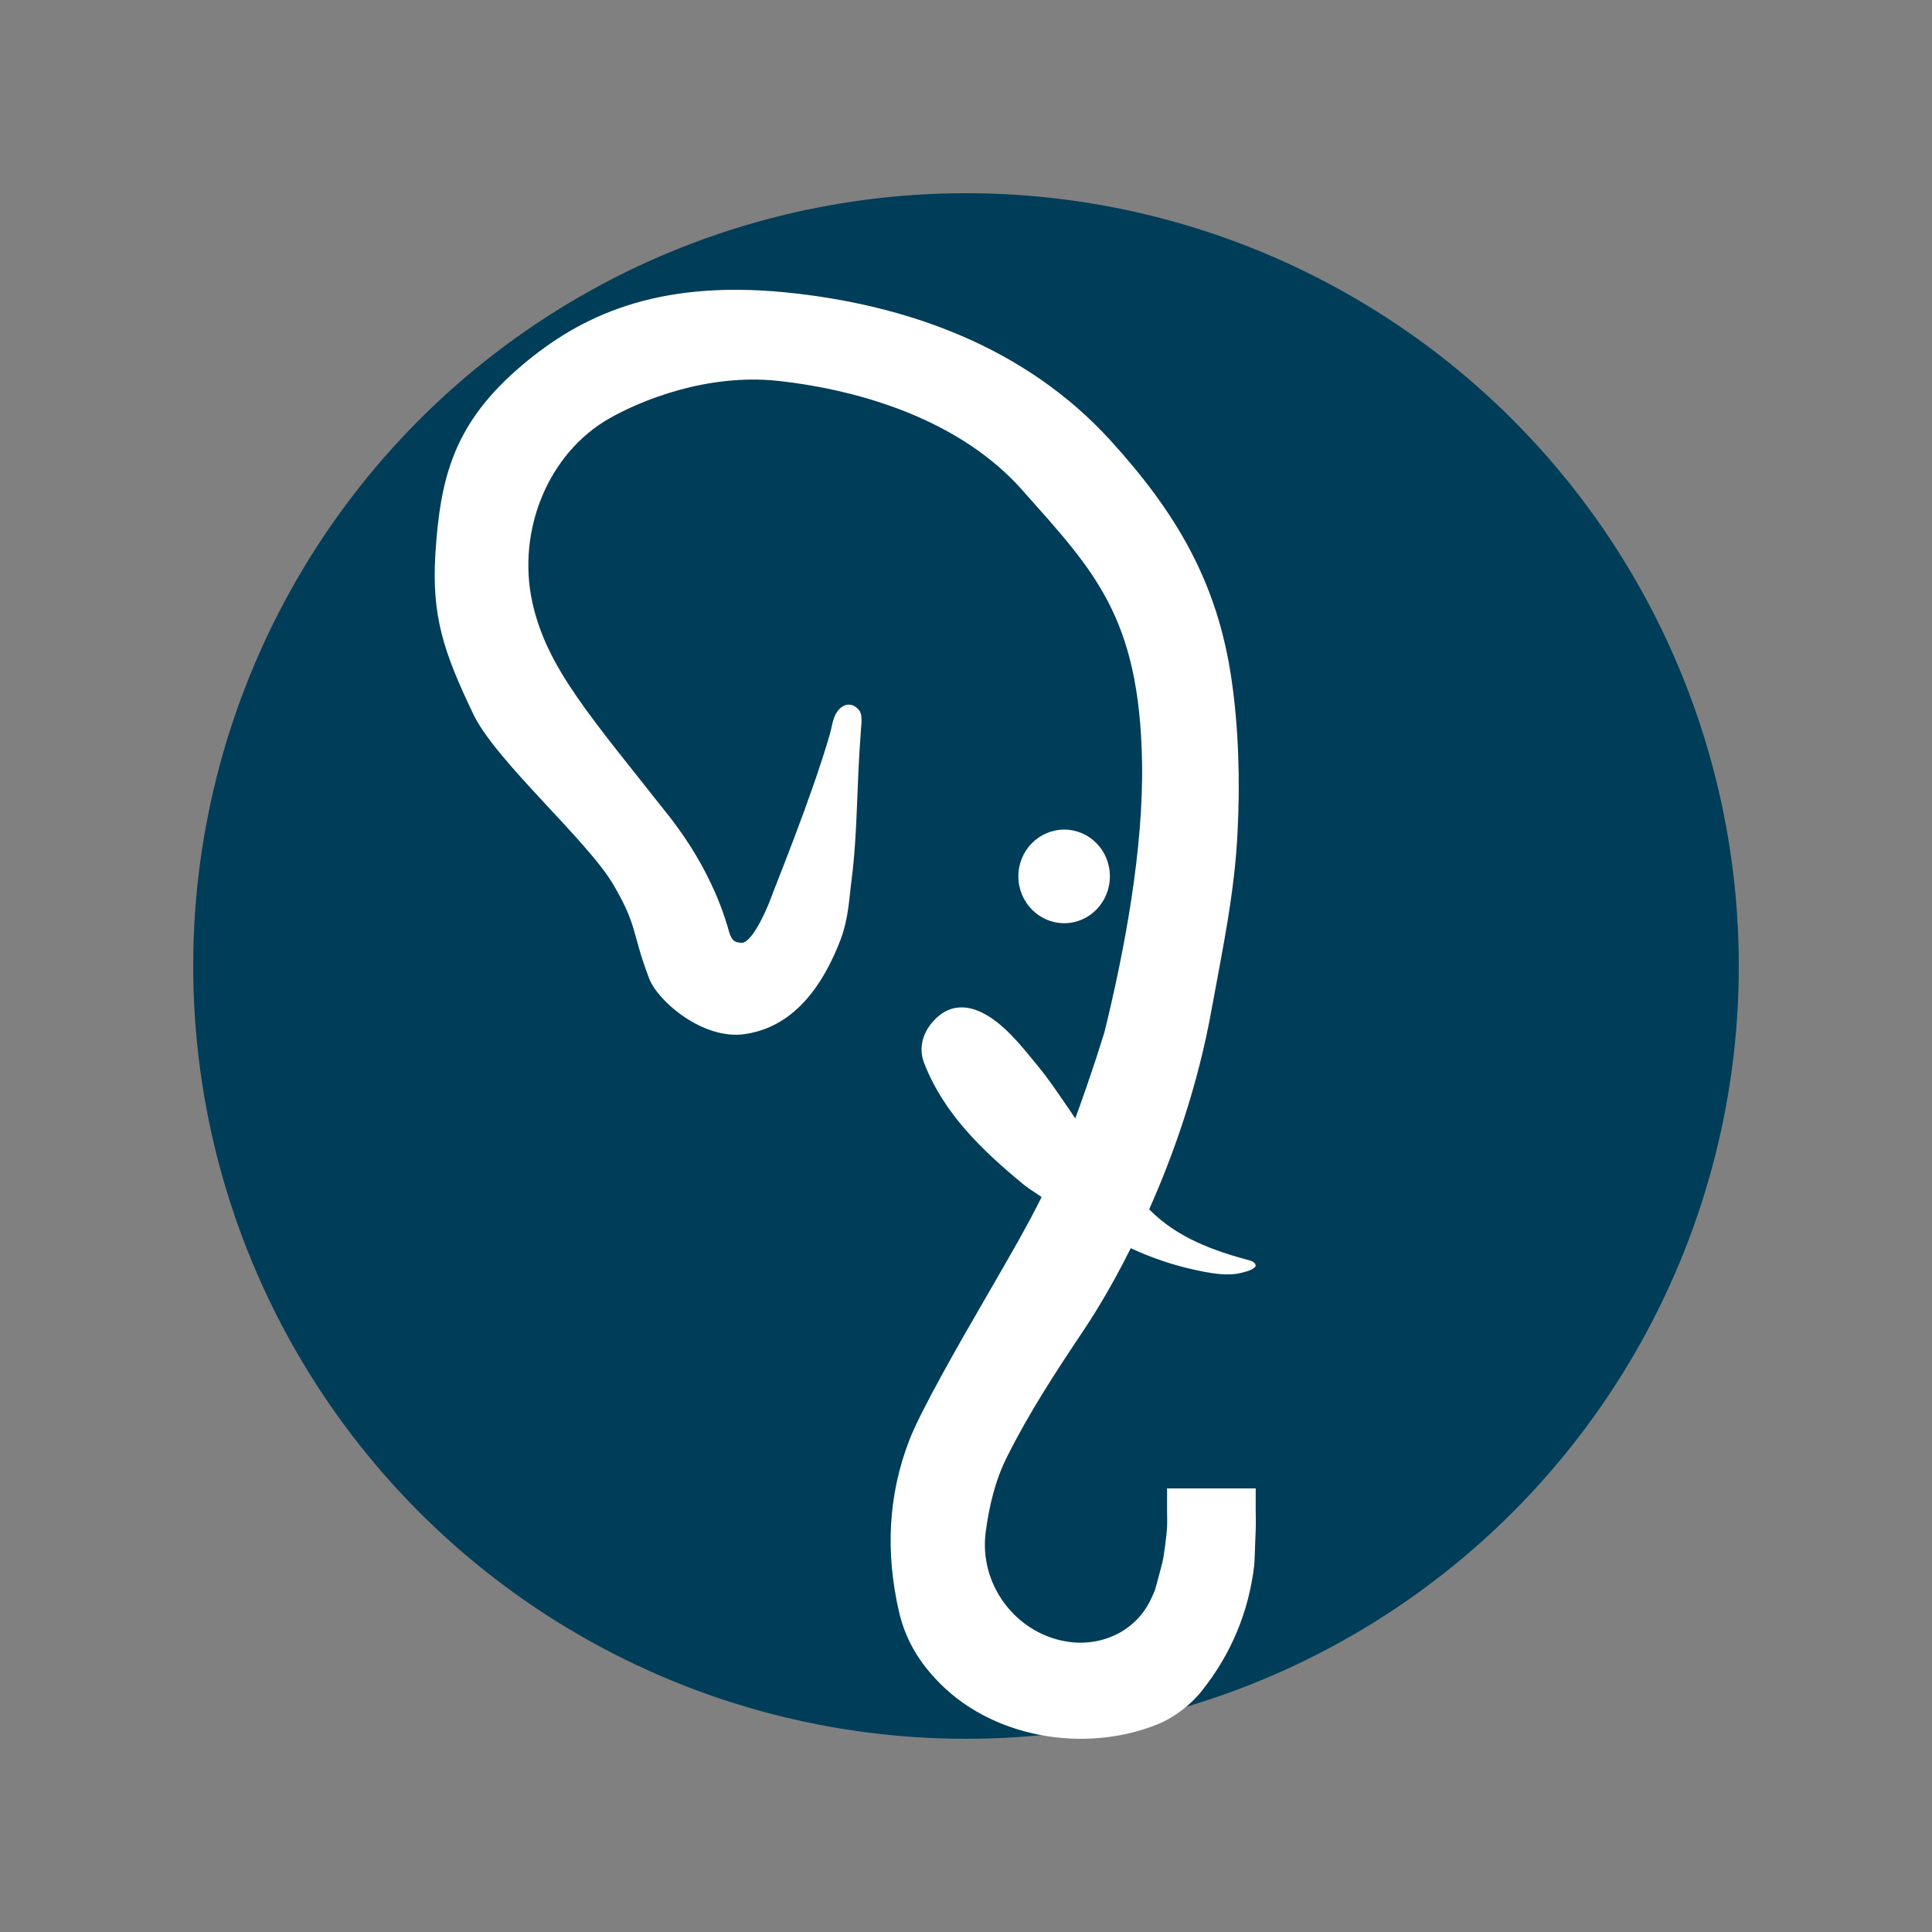 <svg width="40" height="40" viewBox="0 0 40 40" fill="none" xmlns="http://www.w3.org/2000/svg">
<rect x="0" y="0" width="40" height="40" fill="#808080" stroke="none"/>
<circle cx="20" cy="20" r="16" fill="#003D58"/>
<path d="M25.998 31.273V30.816H24.163V31.284C24.163 31.284 24.168 31.538 24.163 31.622C24.158 31.746 24.097 32.23 24.067 32.344C24.016 32.546 23.95 32.785 23.914 32.915C23.884 32.993 23.848 33.071 23.812 33.144C23.487 33.799 22.761 34.111 22.054 33.981C21.023 33.799 20.265 32.801 20.408 31.72C20.479 31.18 20.606 30.645 20.85 30.161C21.307 29.247 21.866 28.39 22.435 27.543C22.542 27.381 22.944 26.779 23.411 25.843C23.894 26.067 24.321 26.192 24.6 26.259C25.119 26.384 25.434 26.415 25.678 26.358C25.708 26.347 25.937 26.311 25.993 26.218C26.013 26.186 25.962 26.119 25.896 26.103C25.129 25.895 24.382 25.636 23.792 25.038C24.29 23.921 24.803 22.487 25.093 20.855C25.312 19.655 25.566 18.46 25.622 17.223C25.678 16.194 25.642 15.051 25.5 14.085C25.21 12.048 24.341 10.603 22.994 9.122C21.236 7.189 18.781 6.301 16.245 6.051C13.562 5.791 12.002 6.555 10.813 7.558C9.4 8.753 9.116 9.87 9.014 11.466C8.938 12.744 9.171 13.476 9.802 14.791C10.259 15.747 12.165 17.405 12.698 18.314C13.212 19.192 13.074 19.301 13.44 20.258C13.623 20.736 14.558 21.531 15.412 21.411C16.261 21.291 16.937 20.668 17.404 19.452C17.572 19.005 17.582 18.579 17.633 18.2C17.76 17.187 17.729 16.35 17.826 15.092C17.841 14.952 17.851 14.786 17.79 14.708C17.623 14.5 17.404 14.588 17.302 14.786C17.236 14.911 17.221 15.061 17.181 15.202C16.794 16.542 15.996 18.48 15.961 18.595C15.844 18.912 15.549 19.54 15.346 19.52C15.239 19.509 15.158 19.504 15.097 19.301C15.036 19.083 14.762 18.049 13.842 16.885C12.216 14.822 11.321 13.83 11.021 12.469C10.696 10.972 11.357 9.382 12.612 8.665C13.268 8.291 14.634 7.73 16.103 7.885C17.912 8.083 19.915 8.738 21.16 10.141C22.639 11.809 23.594 12.754 23.645 15.789C23.675 17.571 23.289 19.65 22.867 21.369C22.811 21.541 22.756 21.718 22.7 21.894C22.542 22.372 22.4 22.783 22.262 23.157C22.222 23.095 22.151 22.991 22.13 22.959C21.907 22.637 21.709 22.336 21.48 22.061C21.206 21.728 20.926 21.369 20.585 21.12C20.154 20.803 19.691 20.725 19.315 21.151C19.127 21.364 19 21.671 19.137 22.019C19.539 23.048 20.321 23.806 21.185 24.518C21.226 24.555 21.383 24.664 21.566 24.783C21.261 25.396 20.916 25.989 20.463 26.773C19.813 27.891 19.071 29.195 18.832 29.803C18.38 30.962 18.334 32.162 18.614 33.373C18.736 33.903 18.99 34.349 19.356 34.744C20.504 36.002 22.476 36.303 23.965 35.7C24.311 35.56 24.651 35.3 24.885 35.004C25.5 34.23 25.855 33.357 25.967 32.411C25.977 32.307 25.983 32.032 25.993 31.793C25.993 31.751 25.998 31.71 25.998 31.684C26.003 31.58 25.998 31.279 25.998 31.273ZM22.979 18.143C22.979 18.678 22.557 19.114 22.034 19.114C21.51 19.114 21.084 18.678 21.084 18.143C21.084 17.608 21.51 17.176 22.034 17.176C22.557 17.176 22.979 17.608 22.979 18.143Z" fill="white"/>
</svg>
